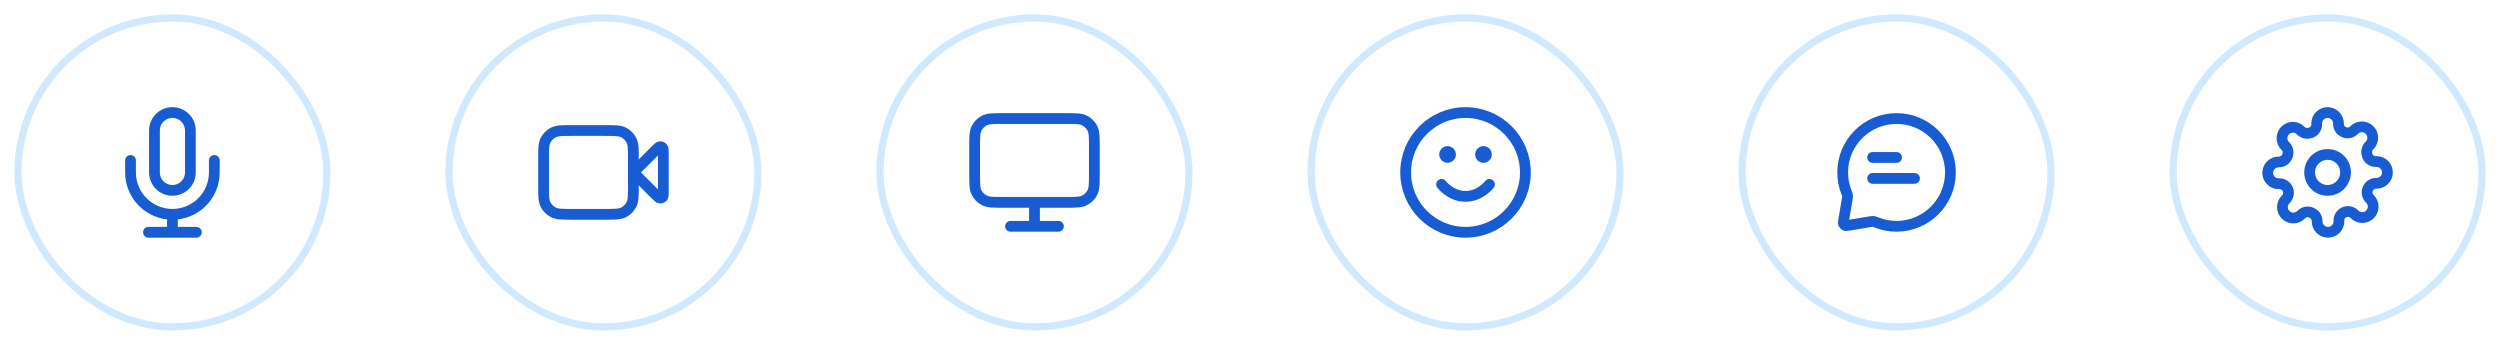 <svg width="348" height="48" viewBox="0 0 348 48" fill="none" xmlns="http://www.w3.org/2000/svg">
<g filter="url(#filter0_d_2_8986)">
<rect x="2" y="1" width="44" height="44" rx="22" fill="white"/>
<rect x="2.5" y="1.5" width="43" height="43" rx="21.5" stroke="#D1E9FF"/>
<path d="M29.833 21.333V23C29.833 26.222 27.222 28.833 24 28.833M18.167 21.333V23C18.167 26.222 20.778 28.833 24 28.833M24 28.833V31.333M20.667 31.333H27.333M24 25.5C22.619 25.5 21.5 24.381 21.5 23V17.167C21.5 15.786 22.619 14.667 24 14.667C25.381 14.667 26.5 15.786 26.5 17.167V23C26.5 24.381 25.381 25.5 24 25.5Z" stroke="#175CD3" stroke-width="1.5" stroke-linecap="round" stroke-linejoin="round"/>
</g>
<g filter="url(#filter1_d_2_8986)">
<rect x="62" y="1" width="44" height="44" rx="22" fill="white"/>
<rect x="62.5" y="1.5" width="43" height="43" rx="21.5" stroke="#D1E9FF"/>
<path d="M92.333 20.443C92.333 19.938 92.333 19.686 92.234 19.569C92.147 19.467 92.017 19.413 91.884 19.424C91.731 19.436 91.552 19.614 91.195 19.971L88.167 23L91.195 26.029C91.552 26.386 91.731 26.564 91.884 26.576C92.017 26.587 92.147 26.533 92.234 26.431C92.333 26.314 92.333 26.062 92.333 25.557V20.443Z" stroke="#175CD3" stroke-width="1.5" stroke-linecap="round" stroke-linejoin="round"/>
<path d="M75.667 21.167C75.667 19.767 75.667 19.067 75.939 18.532C76.179 18.061 76.561 17.679 77.032 17.439C77.567 17.167 78.267 17.167 79.667 17.167H84.167C85.567 17.167 86.267 17.167 86.802 17.439C87.272 17.679 87.654 18.061 87.894 18.532C88.167 19.067 88.167 19.767 88.167 21.167V24.833C88.167 26.233 88.167 26.933 87.894 27.468C87.654 27.939 87.272 28.321 86.802 28.561C86.267 28.833 85.567 28.833 84.167 28.833H79.667C78.267 28.833 77.567 28.833 77.032 28.561C76.561 28.321 76.179 27.939 75.939 27.468C75.667 26.933 75.667 26.233 75.667 24.833V21.167Z" stroke="#175CD3" stroke-width="1.5" stroke-linecap="round" stroke-linejoin="round"/>
</g>
<g filter="url(#filter2_d_2_8986)">
<rect x="122" y="1" width="44" height="44" rx="22" fill="white"/>
<rect x="122.5" y="1.5" width="43" height="43" rx="21.5" stroke="#D1E9FF"/>
<path d="M140.667 30.5H147.333M144 27.167V30.5M139.667 27.167H148.333C149.733 27.167 150.434 27.167 150.968 26.894C151.439 26.654 151.821 26.272 152.061 25.802C152.333 25.267 152.333 24.567 152.333 23.167V19.5C152.333 18.1 152.333 17.4 152.061 16.865C151.821 16.395 151.439 16.012 150.968 15.773C150.434 15.5 149.733 15.5 148.333 15.5H139.667C138.267 15.5 137.566 15.5 137.032 15.773C136.561 16.012 136.179 16.395 135.939 16.865C135.667 17.4 135.667 18.1 135.667 19.5V23.167C135.667 24.567 135.667 25.267 135.939 25.802C136.179 26.272 136.561 26.654 137.032 26.894C137.566 27.167 138.267 27.167 139.667 27.167Z" stroke="#175CD3" stroke-width="1.5" stroke-linecap="round" stroke-linejoin="round"/>
</g>
<g filter="url(#filter3_d_2_8986)">
<rect x="182" y="1" width="44" height="44" rx="22" fill="white"/>
<rect x="182.5" y="1.5" width="43" height="43" rx="21.5" stroke="#D1E9FF"/>
<g clip-path="url(#clip0_2_8986)">
<path d="M200.667 24.667C200.667 24.667 201.917 26.333 204 26.333C206.083 26.333 207.333 24.667 207.333 24.667M206.5 20.5H206.508M201.5 20.5H201.508M212.333 23C212.333 27.602 208.602 31.333 204 31.333C199.398 31.333 195.667 27.602 195.667 23C195.667 18.398 199.398 14.667 204 14.667C208.602 14.667 212.333 18.398 212.333 23ZM206.917 20.5C206.917 20.73 206.73 20.917 206.5 20.917C206.27 20.917 206.083 20.73 206.083 20.5C206.083 20.27 206.27 20.083 206.5 20.083C206.73 20.083 206.917 20.27 206.917 20.5ZM201.917 20.5C201.917 20.73 201.73 20.917 201.5 20.917C201.27 20.917 201.083 20.73 201.083 20.5C201.083 20.27 201.27 20.083 201.5 20.083C201.73 20.083 201.917 20.27 201.917 20.5Z" stroke="#175CD3" stroke-width="1.5" stroke-linecap="round" stroke-linejoin="round"/>
</g>
</g>
<g filter="url(#filter4_d_2_8986)">
<rect x="242" y="1" width="44" height="44" rx="22" fill="white"/>
<rect x="242.5" y="1.5" width="43" height="43" rx="21.5" stroke="#D1E9FF"/>
<path d="M260.667 20.917H264M260.667 23.833H266.5M264 30.5C268.142 30.5 271.5 27.142 271.5 23C271.5 18.858 268.142 15.5 264 15.5C259.858 15.5 256.5 18.858 256.5 23C256.5 23.998 256.695 24.95 257.048 25.82C257.116 25.987 257.15 26.07 257.165 26.138C257.18 26.204 257.185 26.252 257.185 26.32C257.185 26.389 257.173 26.464 257.148 26.614L256.653 29.579C256.602 29.89 256.576 30.045 256.624 30.157C256.666 30.256 256.744 30.334 256.843 30.376C256.955 30.424 257.11 30.398 257.421 30.347L260.386 29.852C260.536 29.827 260.611 29.815 260.68 29.815C260.748 29.815 260.796 29.82 260.862 29.835C260.93 29.85 261.013 29.884 261.18 29.952C262.05 30.305 263.002 30.5 264 30.5Z" stroke="#175CD3" stroke-width="1.5" stroke-linecap="round" stroke-linejoin="round"/>
</g>
<g filter="url(#filter5_d_2_8986)">
<rect x="302" y="1" width="44" height="44" rx="22" fill="white"/>
<rect x="302.5" y="1.5" width="43" height="43" rx="21.5" stroke="#D1E9FF"/>
<g clip-path="url(#clip1_2_8986)">
<path d="M324 25.5C325.381 25.5 326.5 24.381 326.5 23C326.5 21.619 325.381 20.5 324 20.5C322.619 20.5 321.5 21.619 321.5 23C321.5 24.381 322.619 25.5 324 25.5Z" stroke="#175CD3" stroke-width="1.5" stroke-linecap="round" stroke-linejoin="round"/>
<path d="M329.606 25.273C329.505 25.501 329.475 25.755 329.52 26C329.564 26.246 329.681 26.473 329.856 26.651L329.901 26.697C330.042 26.838 330.154 27.005 330.23 27.189C330.307 27.373 330.346 27.57 330.346 27.769C330.346 27.968 330.307 28.165 330.23 28.349C330.154 28.533 330.042 28.7 329.901 28.841C329.761 28.982 329.594 29.093 329.41 29.17C329.226 29.246 329.029 29.285 328.83 29.285C328.63 29.285 328.433 29.246 328.249 29.17C328.065 29.093 327.898 28.982 327.758 28.841L327.712 28.795C327.534 28.621 327.307 28.504 327.061 28.459C326.815 28.415 326.562 28.445 326.333 28.545C326.109 28.642 325.918 28.801 325.784 29.004C325.649 29.207 325.577 29.446 325.576 29.689V29.818C325.576 30.22 325.416 30.605 325.132 30.89C324.848 31.174 324.462 31.333 324.061 31.333C323.659 31.333 323.273 31.174 322.989 30.89C322.705 30.605 322.545 30.22 322.545 29.818V29.75C322.54 29.499 322.458 29.256 322.312 29.052C322.167 28.848 321.963 28.693 321.727 28.606C321.499 28.505 321.245 28.475 321 28.52C320.754 28.564 320.527 28.681 320.348 28.856L320.303 28.901C320.162 29.042 319.995 29.154 319.811 29.23C319.627 29.307 319.43 29.346 319.231 29.346C319.032 29.346 318.835 29.307 318.651 29.23C318.467 29.154 318.3 29.042 318.159 28.901C318.018 28.761 317.906 28.594 317.83 28.41C317.754 28.226 317.715 28.029 317.715 27.829C317.715 27.63 317.754 27.433 317.83 27.249C317.906 27.065 318.018 26.898 318.159 26.758L318.205 26.712C318.379 26.534 318.496 26.307 318.541 26.061C318.585 25.815 318.555 25.562 318.455 25.333C318.358 25.109 318.199 24.918 317.996 24.784C317.793 24.649 317.554 24.577 317.311 24.576H317.182C316.78 24.576 316.395 24.416 316.11 24.132C315.826 23.848 315.667 23.462 315.667 23.061C315.667 22.659 315.826 22.273 316.11 21.989C316.395 21.705 316.78 21.545 317.182 21.545H317.25C317.501 21.54 317.744 21.458 317.948 21.312C318.152 21.167 318.307 20.963 318.394 20.727C318.495 20.499 318.525 20.245 318.48 20C318.436 19.754 318.319 19.527 318.144 19.349L318.098 19.303C317.958 19.162 317.846 18.995 317.77 18.811C317.693 18.627 317.654 18.43 317.654 18.231C317.654 18.032 317.693 17.835 317.77 17.651C317.846 17.467 317.958 17.3 318.098 17.159C318.239 17.018 318.406 16.907 318.59 16.83C318.774 16.754 318.971 16.715 319.17 16.715C319.37 16.715 319.567 16.754 319.751 16.83C319.935 16.907 320.102 17.018 320.242 17.159L320.288 17.204C320.466 17.379 320.693 17.496 320.939 17.541C321.185 17.585 321.438 17.555 321.667 17.454H321.727C321.951 17.358 322.142 17.199 322.277 16.996C322.412 16.793 322.484 16.554 322.485 16.311V16.182C322.485 15.78 322.644 15.395 322.929 15.11C323.213 14.826 323.598 14.667 324 14.667C324.402 14.667 324.787 14.826 325.071 15.11C325.355 15.395 325.515 15.78 325.515 16.182V16.25C325.516 16.494 325.588 16.732 325.723 16.935C325.858 17.138 326.049 17.298 326.273 17.394C326.501 17.495 326.755 17.525 327 17.48C327.246 17.436 327.473 17.319 327.651 17.144L327.697 17.099C327.838 16.958 328.005 16.846 328.189 16.77C328.373 16.693 328.57 16.654 328.769 16.654C328.968 16.654 329.165 16.693 329.349 16.77C329.533 16.846 329.7 16.958 329.841 17.099C329.982 17.239 330.093 17.406 330.17 17.59C330.246 17.774 330.285 17.971 330.285 18.17C330.285 18.37 330.246 18.567 330.17 18.751C330.093 18.935 329.982 19.102 329.841 19.242L329.795 19.288C329.621 19.466 329.504 19.693 329.459 19.939C329.414 20.185 329.445 20.438 329.545 20.667V20.727C329.641 20.951 329.801 21.142 330.004 21.277C330.207 21.412 330.446 21.484 330.689 21.485H330.818C331.22 21.485 331.605 21.645 331.89 21.929C332.174 22.213 332.333 22.598 332.333 23C332.333 23.402 332.174 23.787 331.89 24.071C331.605 24.355 331.22 24.515 330.818 24.515H330.75C330.506 24.516 330.268 24.588 330.065 24.723C329.862 24.858 329.702 25.049 329.606 25.273Z" stroke="#175CD3" stroke-width="1.5" stroke-linecap="round" stroke-linejoin="round"/>
</g>
</g>
<defs>
<filter id="filter0_d_2_8986" x="0" y="0" width="48" height="48" filterUnits="userSpaceOnUse" color-interpolation-filters="sRGB">
<feFlood flood-opacity="0" result="BackgroundImageFix"/>
<feColorMatrix in="SourceAlpha" type="matrix" values="0 0 0 0 0 0 0 0 0 0 0 0 0 0 0 0 0 0 127 0" result="hardAlpha"/>
<feOffset dy="1"/>
<feGaussianBlur stdDeviation="1"/>
<feColorMatrix type="matrix" values="0 0 0 0 0.063 0 0 0 0 0.094 0 0 0 0 0.157 0 0 0 0.05 0"/>
<feBlend mode="normal" in2="BackgroundImageFix" result="effect1_dropShadow_2_8986"/>
<feBlend mode="normal" in="SourceGraphic" in2="effect1_dropShadow_2_8986" result="shape"/>
</filter>
<filter id="filter1_d_2_8986" x="60" y="0" width="48" height="48" filterUnits="userSpaceOnUse" color-interpolation-filters="sRGB">
<feFlood flood-opacity="0" result="BackgroundImageFix"/>
<feColorMatrix in="SourceAlpha" type="matrix" values="0 0 0 0 0 0 0 0 0 0 0 0 0 0 0 0 0 0 127 0" result="hardAlpha"/>
<feOffset dy="1"/>
<feGaussianBlur stdDeviation="1"/>
<feColorMatrix type="matrix" values="0 0 0 0 0.063 0 0 0 0 0.094 0 0 0 0 0.157 0 0 0 0.05 0"/>
<feBlend mode="normal" in2="BackgroundImageFix" result="effect1_dropShadow_2_8986"/>
<feBlend mode="normal" in="SourceGraphic" in2="effect1_dropShadow_2_8986" result="shape"/>
</filter>
<filter id="filter2_d_2_8986" x="120" y="0" width="48" height="48" filterUnits="userSpaceOnUse" color-interpolation-filters="sRGB">
<feFlood flood-opacity="0" result="BackgroundImageFix"/>
<feColorMatrix in="SourceAlpha" type="matrix" values="0 0 0 0 0 0 0 0 0 0 0 0 0 0 0 0 0 0 127 0" result="hardAlpha"/>
<feOffset dy="1"/>
<feGaussianBlur stdDeviation="1"/>
<feColorMatrix type="matrix" values="0 0 0 0 0.063 0 0 0 0 0.094 0 0 0 0 0.157 0 0 0 0.05 0"/>
<feBlend mode="normal" in2="BackgroundImageFix" result="effect1_dropShadow_2_8986"/>
<feBlend mode="normal" in="SourceGraphic" in2="effect1_dropShadow_2_8986" result="shape"/>
</filter>
<filter id="filter3_d_2_8986" x="180" y="0" width="48" height="48" filterUnits="userSpaceOnUse" color-interpolation-filters="sRGB">
<feFlood flood-opacity="0" result="BackgroundImageFix"/>
<feColorMatrix in="SourceAlpha" type="matrix" values="0 0 0 0 0 0 0 0 0 0 0 0 0 0 0 0 0 0 127 0" result="hardAlpha"/>
<feOffset dy="1"/>
<feGaussianBlur stdDeviation="1"/>
<feColorMatrix type="matrix" values="0 0 0 0 0.063 0 0 0 0 0.094 0 0 0 0 0.157 0 0 0 0.05 0"/>
<feBlend mode="normal" in2="BackgroundImageFix" result="effect1_dropShadow_2_8986"/>
<feBlend mode="normal" in="SourceGraphic" in2="effect1_dropShadow_2_8986" result="shape"/>
</filter>
<filter id="filter4_d_2_8986" x="240" y="0" width="48" height="48" filterUnits="userSpaceOnUse" color-interpolation-filters="sRGB">
<feFlood flood-opacity="0" result="BackgroundImageFix"/>
<feColorMatrix in="SourceAlpha" type="matrix" values="0 0 0 0 0 0 0 0 0 0 0 0 0 0 0 0 0 0 127 0" result="hardAlpha"/>
<feOffset dy="1"/>
<feGaussianBlur stdDeviation="1"/>
<feColorMatrix type="matrix" values="0 0 0 0 0.063 0 0 0 0 0.094 0 0 0 0 0.157 0 0 0 0.05 0"/>
<feBlend mode="normal" in2="BackgroundImageFix" result="effect1_dropShadow_2_8986"/>
<feBlend mode="normal" in="SourceGraphic" in2="effect1_dropShadow_2_8986" result="shape"/>
</filter>
<filter id="filter5_d_2_8986" x="300" y="0" width="48" height="48" filterUnits="userSpaceOnUse" color-interpolation-filters="sRGB">
<feFlood flood-opacity="0" result="BackgroundImageFix"/>
<feColorMatrix in="SourceAlpha" type="matrix" values="0 0 0 0 0 0 0 0 0 0 0 0 0 0 0 0 0 0 127 0" result="hardAlpha"/>
<feOffset dy="1"/>
<feGaussianBlur stdDeviation="1"/>
<feColorMatrix type="matrix" values="0 0 0 0 0.063 0 0 0 0 0.094 0 0 0 0 0.157 0 0 0 0.05 0"/>
<feBlend mode="normal" in2="BackgroundImageFix" result="effect1_dropShadow_2_8986"/>
<feBlend mode="normal" in="SourceGraphic" in2="effect1_dropShadow_2_8986" result="shape"/>
</filter>
<clipPath id="clip0_2_8986">
<rect width="20" height="20" fill="white" transform="translate(194 13)"/>
</clipPath>
<clipPath id="clip1_2_8986">
<rect width="20" height="20" fill="white" transform="translate(314 13)"/>
</clipPath>
</defs>
</svg>
